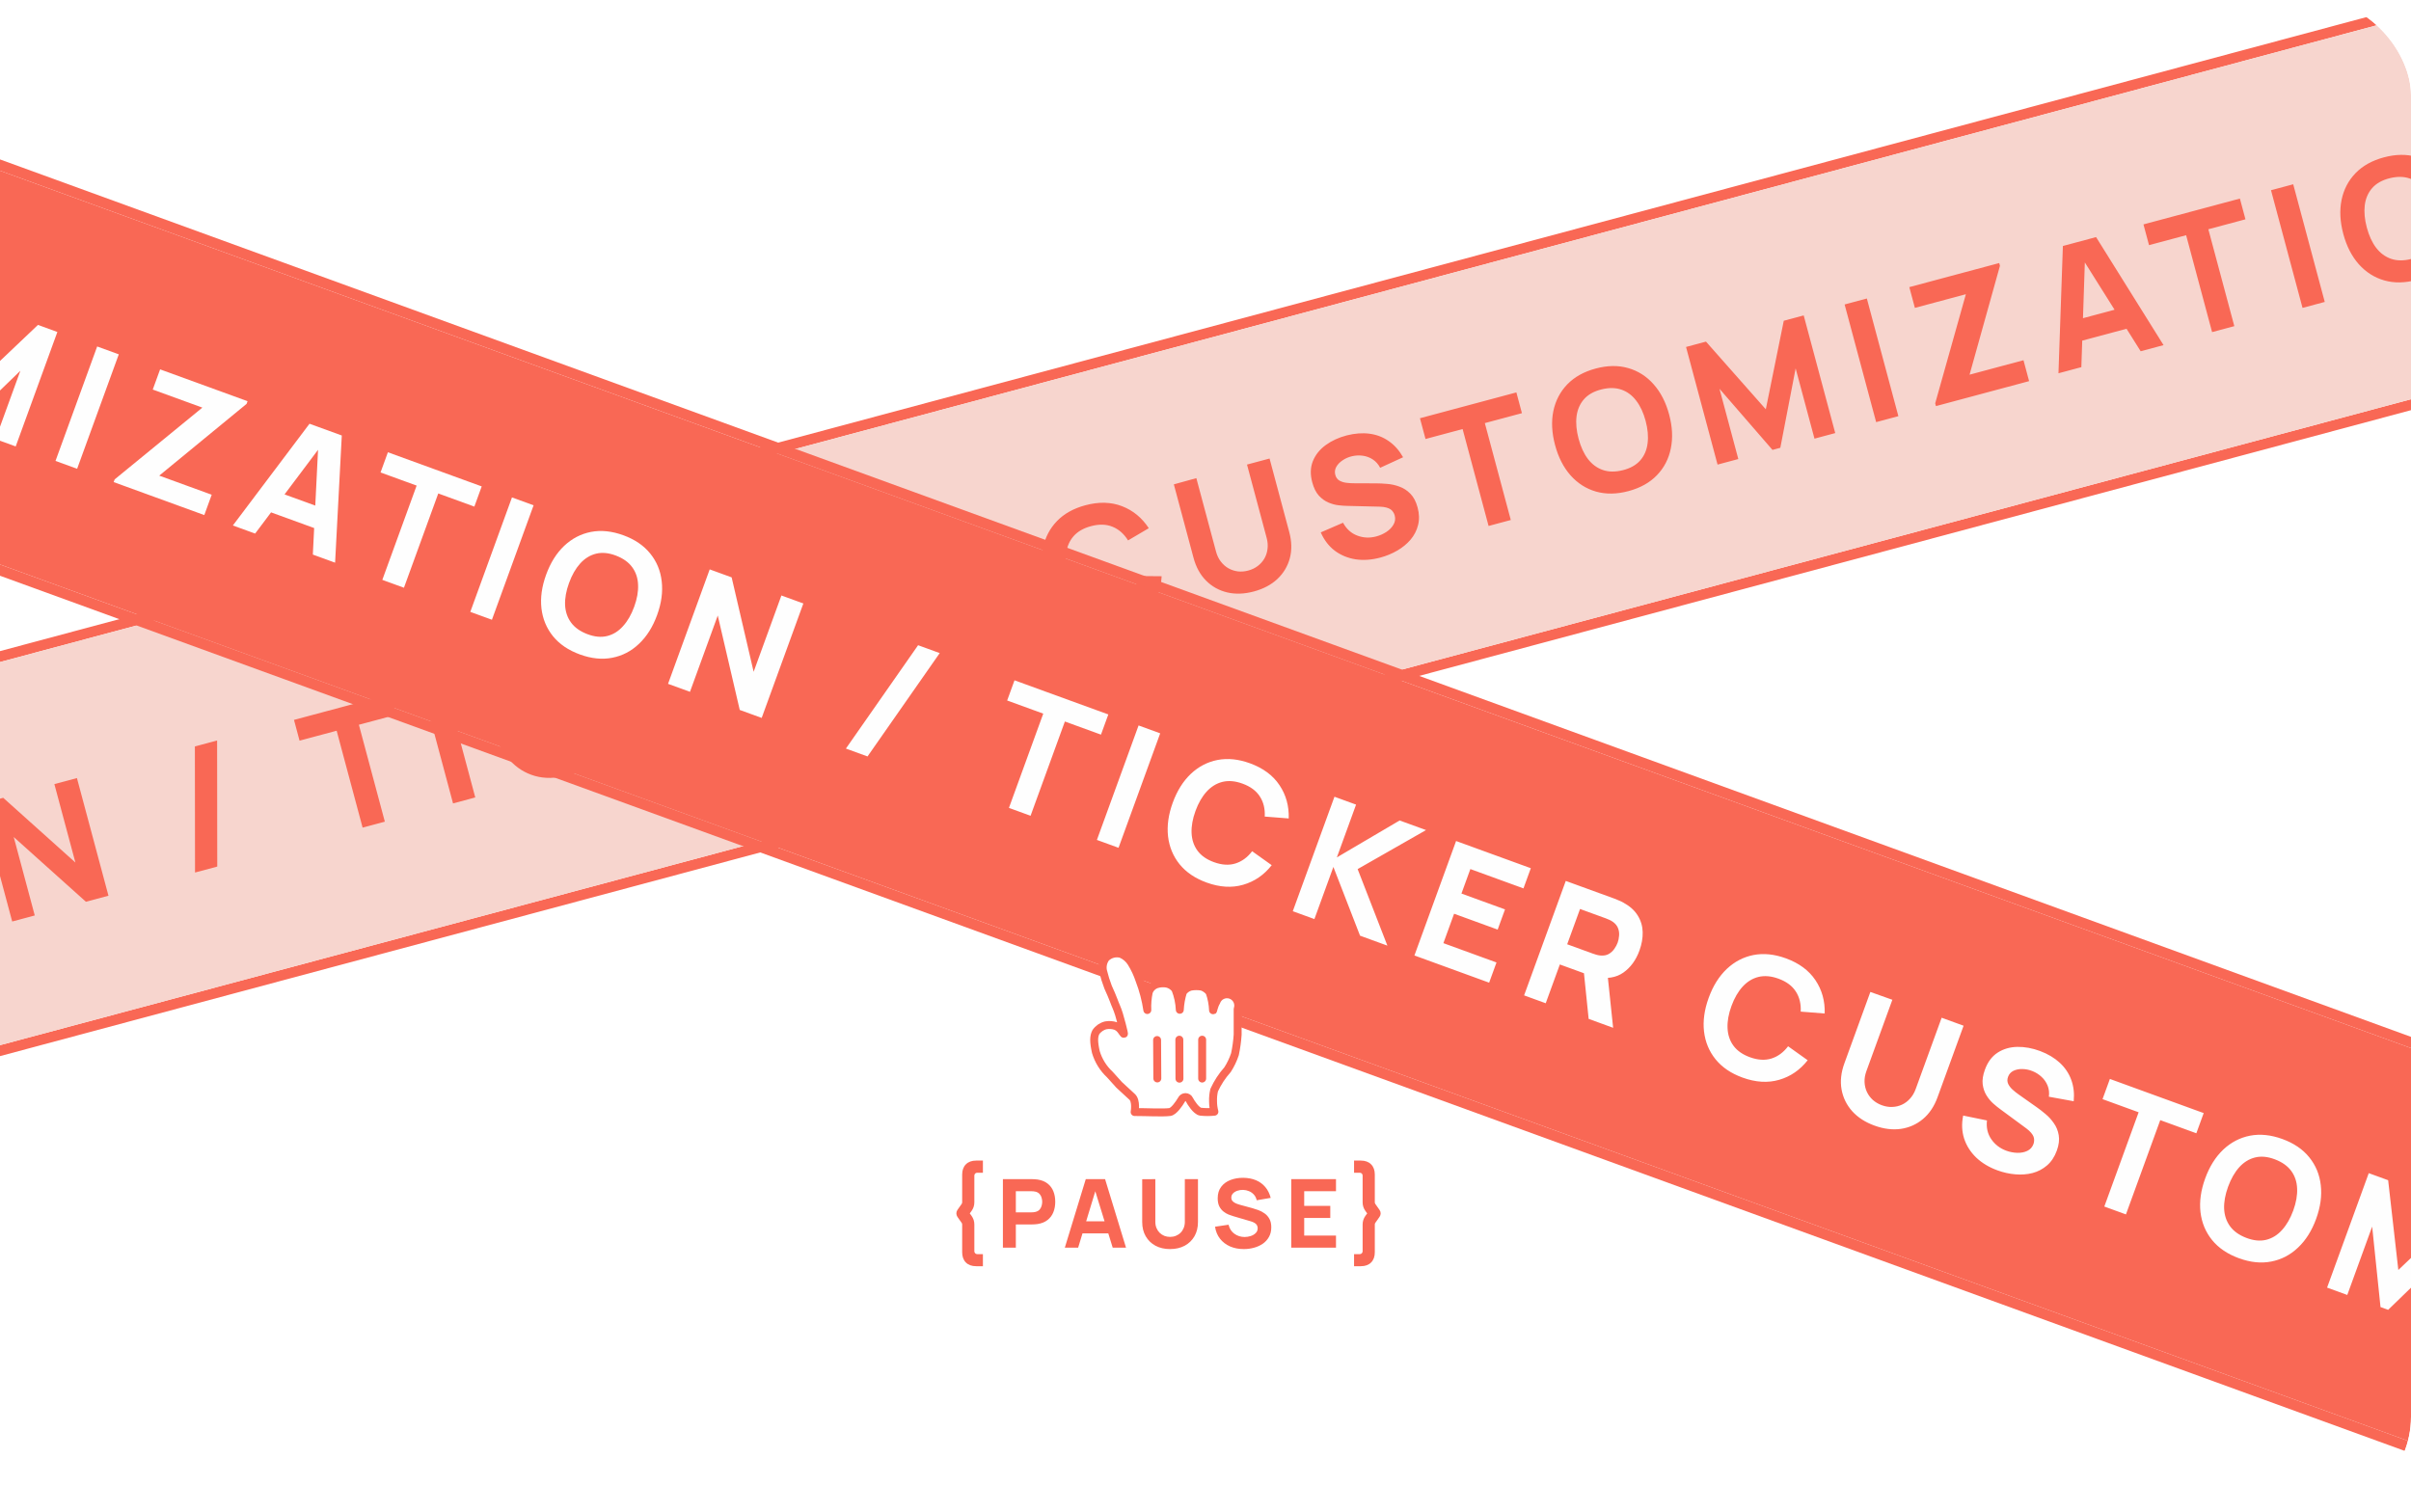 <?xml version="1.0" encoding="UTF-8"?> <svg xmlns="http://www.w3.org/2000/svg" width="228" height="143" viewBox="0 0 228 143" fill="none"> <g clip-path="url(#clip0_1104_2951)"> <mask id="mask0_1104_2951" style="mask-type:alpha" maskUnits="userSpaceOnUse" x="-8" y="-3" width="238" height="153"> <path d="M-8 7C-8 1.477 -3.523 -3 2 -3H220C225.523 -3 230 1.477 230 7V140C230 145.523 225.523 150 220 150H2C-3.523 150 -8 145.523 -8 140V7Z" fill="#FAF4F3"></path> <path d="M-8 6C-8 1.029 -3.902 -3 1.154 -3H220.846C225.902 -3 230 1.029 230 6V141C230 145.971 225.902 150 220.846 150H1.154C-3.902 150 -8 145.971 -8 141V6Z" fill="#FAF4F3"></path> </mask> <g mask="url(#mask0_1104_2951)"> <rect x="-212" y="118.386" width="469" height="1" transform="rotate(-15 -212 118.386)" fill="#F96855"></rect> <rect x="-202.683" y="153.159" width="469" height="1" transform="rotate(-15 -202.683 153.159)" fill="#F96855"></rect> <rect x="-211.741" y="119.352" width="469" height="35" transform="rotate(-15 -211.741 119.352)" fill="#F7D5CE"></rect> <path d="M-201.518 141.459L-203.974 132.295L-207.482 133.235L-208.008 131.272L-198.89 128.829L-198.364 130.791L-201.872 131.732L-199.417 140.896L-201.518 141.459ZM-192.966 139.168L-195.948 128.04L-193.846 127.477L-190.865 138.605L-192.966 139.168ZM-182.165 136.522C-183.278 136.82 -184.303 136.836 -185.242 136.568C-186.175 136.299 -186.977 135.788 -187.649 135.035C-188.315 134.28 -188.802 133.326 -189.111 132.172C-189.421 131.018 -189.476 129.948 -189.276 128.961C-189.071 127.973 -188.632 127.129 -187.958 126.43C-187.279 125.729 -186.383 125.229 -185.271 124.931C-183.993 124.589 -182.837 124.618 -181.801 125.02C-180.761 125.42 -179.918 126.114 -179.273 127.101L-181.233 128.255C-181.62 127.636 -182.107 127.206 -182.696 126.966C-183.286 126.721 -183.968 126.702 -184.741 126.909C-185.446 127.098 -185.994 127.414 -186.384 127.855C-186.768 128.295 -187.003 128.832 -187.086 129.468C-187.17 130.103 -187.108 130.807 -186.901 131.58C-186.694 132.352 -186.396 132.993 -186.006 133.501C-185.615 134.01 -185.144 134.358 -184.591 134.547C-184.033 134.734 -183.401 134.733 -182.695 134.544C-181.922 134.337 -181.341 133.98 -180.953 133.473C-180.564 132.965 -180.357 132.349 -180.33 131.624L-178.055 131.644C-178.121 132.821 -178.504 133.843 -179.205 134.71C-179.901 135.576 -180.887 136.18 -182.165 136.522ZM-173.926 134.066L-176.908 122.939L-174.806 122.375L-173.431 127.506L-170.571 121.241L-168.006 120.553L-171.188 127.286L-164.731 131.602L-167.389 132.314L-173.183 128.434L-171.824 133.503L-173.926 134.066ZM-162.103 130.898L-165.084 119.771L-157.821 117.824L-157.295 119.787L-162.456 121.17L-161.819 123.55L-157.584 122.416L-157.058 124.378L-161.293 125.513L-160.527 128.372L-155.365 126.989L-154.839 128.952L-162.103 130.898ZM-151.441 128.041L-154.423 116.914L-149.725 115.655C-149.616 115.626 -149.471 115.592 -149.288 115.554C-149.101 115.51 -148.932 115.481 -148.781 115.468C-148.089 115.393 -147.486 115.467 -146.974 115.688C-146.457 115.909 -146.03 116.247 -145.692 116.703C-145.356 117.154 -145.104 117.691 -144.937 118.314C-144.687 119.247 -144.705 120.108 -144.991 120.896C-145.278 121.68 -145.895 122.282 -146.843 122.701L-147.753 123.011L-150.35 123.707L-149.339 127.478L-151.441 128.041ZM-145.167 126.36L-148.575 122.42L-146.523 121.423L-142.787 125.722L-145.167 126.36ZM-150.876 121.744L-148.372 121.074C-148.264 121.045 -148.147 121.008 -148.021 120.963C-147.895 120.918 -147.782 120.866 -147.682 120.806C-147.419 120.653 -147.235 120.465 -147.129 120.243C-147.024 120.017 -146.973 119.785 -146.975 119.548C-146.974 119.305 -147.001 119.083 -147.054 118.882C-147.108 118.681 -147.196 118.478 -147.317 118.273C-147.434 118.062 -147.594 117.886 -147.797 117.747C-148.002 117.603 -148.256 117.531 -148.56 117.529C-148.676 117.527 -148.8 117.539 -148.932 117.563C-149.063 117.587 -149.183 117.614 -149.291 117.643L-151.795 118.313L-150.876 121.744ZM-130.065 122.562C-131.178 122.86 -132.204 122.876 -133.142 122.608C-134.076 122.339 -134.878 121.828 -135.549 121.075C-136.215 120.32 -136.703 119.366 -137.012 118.212C-137.321 117.058 -137.376 115.988 -137.176 115.001C-136.972 114.013 -136.533 113.169 -135.859 112.47C-135.18 111.769 -134.284 111.269 -133.171 110.971C-131.893 110.629 -130.737 110.658 -129.702 111.06C-128.661 111.46 -127.818 112.154 -127.173 113.141L-129.133 114.295C-129.52 113.675 -130.008 113.246 -130.597 113.006C-131.187 112.761 -131.868 112.742 -132.641 112.949C-133.347 113.138 -133.894 113.453 -134.284 113.895C-134.669 114.335 -134.903 114.872 -134.987 115.507C-135.07 116.143 -135.009 116.847 -134.802 117.62C-134.595 118.392 -134.296 119.033 -133.906 119.541C-133.516 120.05 -133.044 120.398 -132.491 120.587C-131.933 120.774 -131.301 120.773 -130.595 120.584C-129.822 120.377 -129.242 120.02 -128.853 119.512C-128.465 119.005 -128.257 118.389 -128.23 117.664L-125.956 117.684C-126.021 118.861 -126.404 119.883 -127.105 120.75C-127.801 121.616 -128.788 122.22 -130.065 122.562ZM-117.236 119.125C-118.133 119.365 -118.969 119.396 -119.746 119.217C-120.524 119.034 -121.192 118.663 -121.75 118.106C-122.308 117.549 -122.706 116.825 -122.945 115.933L-124.804 108.994L-122.675 108.407L-120.816 115.346C-120.718 115.712 -120.567 116.028 -120.364 116.293C-120.16 116.559 -119.921 116.771 -119.646 116.93C-119.367 117.087 -119.067 117.186 -118.747 117.227C-118.423 117.262 -118.096 117.235 -117.766 117.146C-117.426 117.055 -117.128 116.912 -116.871 116.716C-116.609 116.519 -116.399 116.283 -116.241 116.009C-116.082 115.734 -115.984 115.432 -115.945 115.101C-115.902 114.769 -115.928 114.423 -116.025 114.063L-117.884 107.123L-115.752 106.552L-113.888 113.507C-113.649 114.398 -113.632 115.224 -113.837 115.986C-114.041 116.747 -114.435 117.402 -115.017 117.95C-115.6 118.493 -116.34 118.884 -117.236 119.125ZM-105.269 115.918C-106.094 116.139 -106.877 116.194 -107.619 116.084C-108.357 115.967 -109.012 115.695 -109.584 115.269C-110.153 114.836 -110.595 114.259 -110.91 113.537L-108.802 112.624C-108.477 113.222 -108.025 113.628 -107.449 113.843C-106.872 114.059 -106.274 114.084 -105.656 113.918C-105.311 113.826 -104.991 113.682 -104.695 113.487C-104.4 113.291 -104.177 113.061 -104.028 112.794C-103.873 112.526 -103.837 112.238 -103.92 111.929C-103.95 111.816 -103.997 111.712 -104.061 111.619C-104.121 111.519 -104.202 111.433 -104.304 111.361C-104.406 111.289 -104.54 111.231 -104.707 111.187C-104.868 111.142 -105.066 111.115 -105.3 111.106L-108.418 111.03C-108.651 111.026 -108.926 111.007 -109.245 110.971C-109.559 110.933 -109.878 110.845 -110.203 110.705C-110.527 110.566 -110.826 110.348 -111.099 110.051C-111.368 109.747 -111.573 109.33 -111.715 108.8C-111.915 108.053 -111.894 107.382 -111.65 106.786C-111.407 106.191 -111.003 105.688 -110.439 105.278C-109.876 104.867 -109.212 104.562 -108.448 104.363C-107.678 104.168 -106.958 104.115 -106.287 104.206C-105.617 104.297 -105.013 104.53 -104.477 104.906C-103.941 105.276 -103.49 105.784 -103.124 106.431L-105.292 107.427C-105.471 107.088 -105.704 106.825 -105.992 106.637C-106.28 106.449 -106.596 106.332 -106.939 106.286C-107.278 106.239 -107.616 106.255 -107.953 106.334C-108.286 106.412 -108.585 106.542 -108.851 106.724C-109.113 106.899 -109.312 107.107 -109.446 107.347C-109.575 107.586 -109.605 107.837 -109.534 108.099C-109.469 108.342 -109.342 108.52 -109.151 108.634C-108.961 108.744 -108.741 108.814 -108.489 108.846C-108.238 108.878 -107.985 108.894 -107.732 108.892L-105.659 108.9C-105.35 108.9 -105.003 108.917 -104.618 108.952C-104.235 108.982 -103.853 109.067 -103.473 109.208C-103.089 109.343 -102.745 109.566 -102.441 109.876C-102.132 110.185 -101.902 110.621 -101.751 111.182C-101.591 111.78 -101.577 112.336 -101.71 112.852C-101.838 113.362 -102.074 113.82 -102.418 114.226C-102.763 114.628 -103.184 114.973 -103.681 115.261C-104.173 115.547 -104.703 115.766 -105.269 115.918ZM-95.04 112.929L-97.496 103.764L-101.004 104.704L-101.53 102.741L-92.412 100.298L-91.886 102.261L-95.394 103.201L-92.938 112.365L-95.04 112.929ZM-81.805 109.631C-82.918 109.929 -83.944 109.944 -84.882 109.677C-85.816 109.408 -86.618 108.897 -87.289 108.143C-87.955 107.389 -88.442 106.434 -88.752 105.281C-89.061 104.127 -89.116 103.056 -88.916 102.07C-88.712 101.082 -88.272 100.238 -87.599 99.538C-86.92 98.837 -86.024 98.338 -84.911 98.04C-83.798 97.742 -82.775 97.727 -81.842 97.996C-80.903 98.263 -80.101 98.775 -79.435 99.529C-78.764 100.282 -78.273 101.236 -77.964 102.39C-77.655 103.544 -77.603 104.615 -77.807 105.603C-78.007 106.589 -78.446 107.433 -79.125 108.134C-79.799 108.834 -80.692 109.333 -81.805 109.631ZM-82.335 107.653C-81.627 107.474 -81.08 107.164 -80.695 106.725C-80.311 106.285 -80.08 105.745 -80.003 105.106C-79.92 104.466 -79.983 103.759 -80.19 102.986C-80.397 102.214 -80.695 101.576 -81.084 101.072C-81.467 100.568 -81.936 100.221 -82.489 100.033C-83.042 99.844 -83.672 99.839 -84.381 100.018C-85.089 100.197 -85.636 100.506 -86.02 100.946C-86.405 101.386 -86.639 101.926 -86.721 102.566C-86.798 103.206 -86.733 103.911 -86.526 104.684C-86.319 105.457 -86.024 106.096 -85.64 106.6C-85.251 107.103 -84.78 107.449 -84.227 107.638C-83.674 107.826 -83.044 107.831 -82.335 107.653ZM-73.385 107.126L-76.367 95.999L-74.481 95.494L-68.824 101.895L-67.125 93.522L-65.24 93.017L-62.258 104.145L-64.221 104.671L-66.001 98.025L-67.451 105.536L-68.193 105.735L-73.203 99.955L-71.423 106.6L-73.385 107.126ZM-58.389 103.108L-61.37 91.981L-59.269 91.417L-56.287 102.545L-58.389 103.108ZM-52.734 101.593L-52.804 101.33L-49.904 91.012L-54.726 92.304L-55.252 90.341L-46.752 88.063L-46.681 88.326L-49.555 98.621L-44.455 97.254L-43.925 99.232L-52.734 101.593ZM-41.148 98.488L-40.729 86.45L-37.592 85.609L-31.21 95.826L-33.374 96.405L-39.033 87.403L-38.631 87.295L-38.984 97.909L-41.148 98.488ZM-39.729 95.623L-40.255 93.661L-34.382 92.087L-33.856 94.05L-39.729 95.623ZM-26.619 94.595L-29.075 85.431L-32.583 86.371L-33.109 84.408L-23.991 81.965L-23.465 83.927L-26.973 84.868L-24.517 94.032L-26.619 94.595ZM-18.067 92.304L-21.049 81.176L-18.947 80.613L-15.966 91.741L-18.067 92.304ZM-7.266 89.658C-8.379 89.956 -9.404 89.972 -10.343 89.704C-11.276 89.435 -12.078 88.924 -12.75 88.171C-13.416 87.416 -13.903 86.462 -14.212 85.308C-14.522 84.154 -14.576 83.084 -14.377 82.097C-14.172 81.109 -13.733 80.265 -13.059 79.566C-12.38 78.865 -11.484 78.365 -10.372 78.067C-9.259 77.769 -8.236 77.754 -7.302 78.023C-6.364 78.291 -5.562 78.802 -4.896 79.556C-4.224 80.31 -3.734 81.263 -3.425 82.417C-3.116 83.571 -3.063 84.642 -3.268 85.63C-3.468 86.617 -3.907 87.46 -4.586 88.161C-5.26 88.861 -6.153 89.36 -7.266 89.658ZM-7.796 87.68C-7.087 87.501 -6.541 87.192 -6.156 86.752C-5.772 86.312 -5.541 85.772 -5.463 85.133C-5.381 84.493 -5.443 83.786 -5.65 83.014C-5.858 82.241 -6.155 81.603 -6.544 81.1C-6.928 80.595 -7.396 80.249 -7.949 80.06C-8.502 79.871 -9.133 79.866 -9.842 80.045C-10.55 80.224 -11.097 80.533 -11.481 80.973C-11.866 81.413 -12.099 81.953 -12.182 82.594C-12.259 83.233 -12.194 83.939 -11.987 84.711C-11.78 85.484 -11.485 86.123 -11.101 86.627C-10.712 87.131 -10.241 87.477 -9.688 87.665C-9.135 87.854 -8.504 87.859 -7.796 87.68ZM1.154 87.154L-1.828 76.026L0.305 75.455L7.13 81.577L5.142 74.159L7.275 73.587L10.257 84.714L8.124 85.286L1.299 79.164L3.287 86.582L1.154 87.154ZM18.429 70.598L20.531 70.035L20.545 81.958L18.443 82.521L18.429 70.598ZM34.291 78.274L31.836 69.11L28.327 70.05L27.802 68.087L36.92 65.644L37.446 67.606L33.938 68.546L36.393 77.711L34.291 78.274ZM42.843 75.983L39.862 64.856L41.964 64.292L44.945 75.42L42.843 75.983ZM53.645 73.337C52.532 73.635 51.507 73.651 50.568 73.383C49.635 73.114 48.832 72.603 48.161 71.85C47.495 71.095 47.007 70.141 46.698 68.987C46.389 67.833 46.334 66.763 46.534 65.776C46.738 64.788 47.178 63.944 47.851 63.245C48.53 62.544 49.426 62.044 50.539 61.746C51.817 61.404 52.973 61.433 54.008 61.835C55.049 62.236 55.892 62.929 56.537 63.916L54.577 65.07C54.19 64.451 53.702 64.021 53.114 63.781C52.523 63.536 51.842 63.517 51.069 63.724C50.363 63.913 49.816 64.228 49.426 64.67C49.041 65.11 48.807 65.647 48.723 66.282C48.64 66.918 48.701 67.622 48.908 68.395C49.115 69.167 49.414 69.808 49.804 70.316C50.194 70.825 50.666 71.173 51.219 71.362C51.777 71.549 52.409 71.548 53.115 71.359C53.888 71.152 54.468 70.795 54.857 70.287C55.245 69.78 55.453 69.164 55.48 68.439L57.754 68.459C57.689 69.636 57.306 70.658 56.605 71.525C55.909 72.391 54.922 72.995 53.645 73.337ZM61.883 70.881L58.902 59.754L61.004 59.191L62.379 64.322L65.238 58.056L67.804 57.368L64.622 64.101L71.079 68.417L68.421 69.129L62.627 65.249L63.985 70.318L61.883 70.881ZM73.707 67.713L70.725 56.586L77.989 54.639L78.515 56.602L73.353 57.985L73.991 60.365L78.225 59.23L78.751 61.193L74.517 62.328L75.283 65.187L80.445 63.804L80.971 65.767L73.707 67.713ZM84.368 64.856L81.387 53.729L86.085 52.47C86.193 52.441 86.339 52.407 86.522 52.369C86.709 52.325 86.878 52.296 87.029 52.283C87.721 52.208 88.323 52.282 88.835 52.503C89.353 52.724 89.78 53.062 90.118 53.518C90.454 53.969 90.706 54.506 90.873 55.13C91.122 56.062 91.105 56.922 90.819 57.711C90.532 58.495 89.915 59.097 88.967 59.516L88.056 59.826L85.46 60.522L86.47 64.293L84.368 64.856ZM90.643 63.175L87.235 59.235L89.287 58.238L93.023 62.537L90.643 63.175ZM84.934 58.559L87.438 57.889C87.546 57.859 87.663 57.823 87.789 57.778C87.915 57.733 88.028 57.681 88.128 57.621C88.39 57.468 88.575 57.28 88.681 57.058C88.786 56.831 88.837 56.6 88.834 56.363C88.835 56.12 88.809 55.898 88.755 55.697C88.701 55.496 88.614 55.293 88.493 55.088C88.375 54.877 88.215 54.701 88.012 54.562C87.808 54.418 87.554 54.346 87.25 54.344C87.133 54.342 87.009 54.354 86.878 54.378C86.746 54.402 86.626 54.429 86.518 54.458L84.015 55.128L84.934 58.559ZM105.744 59.377C104.632 59.675 103.606 59.691 102.668 59.423C101.734 59.154 100.932 58.643 100.261 57.89C99.595 57.135 99.107 56.181 98.798 55.027C98.489 53.873 98.434 52.803 98.633 51.816C98.838 50.828 99.277 49.984 99.951 49.285C100.63 48.584 101.526 48.084 102.639 47.786C103.916 47.444 105.073 47.473 106.108 47.875C107.148 48.275 107.991 48.969 108.637 49.956L106.677 51.11C106.29 50.49 105.802 50.061 105.213 49.821C104.623 49.576 103.941 49.557 103.169 49.764C102.463 49.953 101.915 50.268 101.525 50.71C101.141 51.15 100.907 51.687 100.823 52.322C100.739 52.958 100.801 53.662 101.008 54.435C101.215 55.207 101.514 55.848 101.904 56.356C102.294 56.864 102.766 57.213 103.319 57.402C103.877 57.589 104.509 57.588 105.214 57.399C105.987 57.192 106.568 56.835 106.957 56.327C107.345 55.82 107.553 55.204 107.579 54.479L109.854 54.499C109.788 55.676 109.405 56.698 108.704 57.565C108.009 58.431 107.022 59.035 105.744 59.377ZM118.573 55.94C117.677 56.18 116.841 56.211 116.064 56.032C115.286 55.849 114.618 55.478 114.06 54.921C113.502 54.364 113.104 53.639 112.865 52.748L111.006 45.809L113.134 45.222L114.994 52.161C115.092 52.527 115.242 52.843 115.446 53.108C115.65 53.374 115.889 53.586 116.163 53.745C116.443 53.902 116.743 54.001 117.063 54.042C117.387 54.077 117.714 54.05 118.043 53.961C118.383 53.87 118.682 53.727 118.939 53.531C119.2 53.334 119.411 53.098 119.569 52.824C119.727 52.549 119.826 52.247 119.864 51.916C119.908 51.584 119.881 51.238 119.785 50.878L117.925 43.938L120.058 43.367L121.921 50.322C122.16 51.213 122.177 52.039 121.973 52.801C121.768 53.562 121.375 54.217 120.793 54.765C120.21 55.308 119.47 55.699 118.573 55.94ZM130.54 52.733C129.716 52.954 128.933 53.009 128.191 52.899C127.453 52.782 126.798 52.51 126.225 52.084C125.656 51.651 125.215 51.074 124.9 50.352L127.007 49.439C127.333 50.037 127.784 50.443 128.361 50.658C128.938 50.874 129.535 50.899 130.153 50.733C130.499 50.641 130.819 50.497 131.115 50.302C131.41 50.106 131.633 49.876 131.782 49.609C131.937 49.341 131.973 49.053 131.89 48.744C131.859 48.63 131.812 48.527 131.749 48.434C131.689 48.334 131.608 48.248 131.506 48.176C131.404 48.104 131.269 48.046 131.103 48.002C130.942 47.957 130.744 47.93 130.51 47.921L127.392 47.845C127.159 47.842 126.883 47.822 126.564 47.785C126.251 47.748 125.932 47.66 125.607 47.52C125.283 47.381 124.984 47.163 124.711 46.866C124.442 46.562 124.237 46.145 124.094 45.615C123.894 44.868 123.916 44.197 124.159 43.601C124.403 43.006 124.807 42.503 125.37 42.093C125.934 41.682 126.598 41.377 127.361 41.178C128.132 40.983 128.852 40.931 129.522 41.021C130.193 41.112 130.796 41.345 131.333 41.721C131.868 42.091 132.319 42.599 132.686 43.246L130.518 44.242C130.339 43.903 130.105 43.64 129.818 43.452C129.53 43.264 129.214 43.147 128.87 43.101C128.532 43.054 128.194 43.07 127.856 43.149C127.524 43.227 127.225 43.357 126.959 43.539C126.696 43.714 126.498 43.922 126.364 44.162C126.234 44.401 126.205 44.652 126.275 44.914C126.34 45.157 126.468 45.335 126.659 45.449C126.848 45.559 127.069 45.63 127.32 45.661C127.572 45.694 127.824 45.709 128.078 45.707L130.151 45.715C130.46 45.715 130.807 45.732 131.192 45.767C131.575 45.797 131.957 45.882 132.337 46.023C132.721 46.158 133.065 46.38 133.369 46.691C133.678 47 133.908 47.436 134.058 47.997C134.219 48.595 134.232 49.151 134.1 49.667C133.972 50.176 133.735 50.635 133.392 51.041C133.047 51.443 132.625 51.788 132.128 52.076C131.636 52.362 131.107 52.581 130.54 52.733ZM140.77 49.744L138.314 40.579L134.806 41.519L134.28 39.556L143.398 37.113L143.924 39.076L140.416 40.016L142.871 49.181L140.77 49.744ZM154.005 46.446C152.892 46.744 151.866 46.759 150.928 46.492C149.994 46.223 149.192 45.712 148.521 44.958C147.855 44.204 147.367 43.249 147.058 42.096C146.749 40.941 146.694 39.871 146.893 38.885C147.098 37.897 147.537 37.053 148.211 36.353C148.89 35.652 149.786 35.153 150.899 34.855C152.011 34.556 153.035 34.542 153.968 34.811C154.907 35.078 155.709 35.59 156.375 36.344C157.046 37.097 157.536 38.051 157.845 39.205C158.155 40.359 158.207 41.43 158.002 42.418C157.803 43.404 157.364 44.248 156.685 44.949C156.011 45.649 155.117 46.148 154.005 46.446ZM153.474 44.468C154.183 44.289 154.73 43.979 155.114 43.54C155.499 43.1 155.73 42.56 155.807 41.921C155.889 41.281 155.827 40.574 155.62 39.801C155.413 39.029 155.115 38.391 154.726 37.887C154.342 37.383 153.874 37.036 153.321 36.848C152.768 36.659 152.137 36.654 151.429 36.833C150.72 37.012 150.174 37.321 149.789 37.761C149.405 38.201 149.171 38.741 149.089 39.381C149.011 40.02 149.076 40.726 149.283 41.499C149.49 42.272 149.786 42.911 150.169 43.415C150.558 43.918 151.029 44.264 151.582 44.453C152.135 44.642 152.766 44.646 153.474 44.468ZM162.424 43.941L159.443 32.814L161.328 32.309L166.986 38.71L168.685 30.337L170.57 29.832L173.552 40.96L171.589 41.486L169.808 34.84L168.359 42.351L167.617 42.55L162.606 36.77L164.387 43.415L162.424 43.941ZM177.421 39.923L174.439 28.796L176.541 28.232L179.523 39.36L177.421 39.923ZM183.076 38.408L183.005 38.145L185.906 27.827L181.084 29.119L180.558 27.156L189.058 24.878L189.128 25.141L186.255 35.436L191.355 34.069L191.885 36.047L183.076 38.408ZM194.662 35.303L195.08 23.265L198.218 22.424L204.599 32.641L202.436 33.22L196.777 24.218L197.179 24.11L196.826 34.724L194.662 35.303ZM196.081 32.438L195.555 30.476L201.428 28.902L201.954 30.865L196.081 32.438ZM209.19 31.41L206.735 22.246L203.226 23.186L202.7 21.223L211.819 18.78L212.345 20.742L208.836 21.683L211.292 30.847L209.19 31.41ZM217.742 29.119L214.761 17.991L216.862 17.428L219.844 28.556L217.742 29.119ZM228.544 26.473C227.431 26.771 226.405 26.787 225.467 26.519C224.534 26.25 223.731 25.739 223.06 24.986C222.394 24.231 221.906 23.277 221.597 22.123C221.288 20.969 221.233 19.898 221.433 18.912C221.637 17.924 222.076 17.08 222.75 16.381C223.429 15.68 224.325 15.18 225.438 14.882C226.551 14.584 227.574 14.569 228.507 14.838C229.446 15.106 230.248 15.617 230.914 16.371C231.585 17.125 232.075 18.078 232.385 19.232C232.694 20.386 232.746 21.457 232.542 22.445C232.342 23.432 231.903 24.276 231.224 24.976C230.55 25.676 229.657 26.175 228.544 26.473ZM228.014 24.495C228.722 24.316 229.269 24.007 229.653 23.567C230.038 23.127 230.269 22.587 230.346 21.948C230.429 21.308 230.366 20.601 230.159 19.829C229.952 19.056 229.654 18.418 229.265 17.915C228.882 17.41 228.413 17.064 227.86 16.875C227.307 16.686 226.677 16.681 225.968 16.86C225.26 17.039 224.713 17.348 224.328 17.788C223.944 18.228 223.71 18.768 223.628 19.409C223.551 20.048 223.616 20.754 223.823 21.526C224.03 22.299 224.325 22.938 224.709 23.442C225.098 23.946 225.569 24.291 226.122 24.48C226.675 24.669 227.305 24.674 228.014 24.495ZM236.964 23.968L233.982 12.841L236.115 12.27L242.94 18.392L240.952 10.973L243.085 10.402L246.066 21.529L243.934 22.101L237.109 15.979L239.096 23.397L236.964 23.968Z" fill="#F96855"></path> <rect x="-129.346" y="-32" width="469" height="1" transform="rotate(20 -129.346 -32)" fill="#F96855"></rect> <rect x="-141.658" y="1.829" width="469" height="1" transform="rotate(20 -141.658 1.829)" fill="#F96855"></rect> <rect x="-129.688" y="-31.06" width="469" height="35" transform="rotate(20 -129.688 -31.06)" fill="#F96855"></rect> <path d="M-133.994 -7.087L-130.749 -16.003L-134.162 -17.245L-133.467 -19.155L-124.596 -15.926L-125.291 -14.017L-128.704 -15.259L-131.949 -6.343L-133.994 -7.087ZM-125.674 -4.059L-121.734 -14.884L-119.689 -14.14L-123.629 -3.315L-125.674 -4.059ZM-115.308 -0.031C-116.391 -0.425 -117.24 -1.001 -117.855 -1.758C-118.465 -2.514 -118.829 -3.393 -118.947 -4.395C-119.06 -5.395 -118.912 -6.456 -118.503 -7.579C-118.095 -8.702 -117.526 -9.61 -116.797 -10.303C-116.062 -10.995 -115.219 -11.435 -114.265 -11.621C-113.307 -11.806 -112.286 -11.701 -111.204 -11.307C-109.961 -10.855 -109.031 -10.167 -108.413 -9.244C-107.791 -8.32 -107.498 -7.268 -107.535 -6.09L-109.803 -6.268C-109.764 -6.998 -109.918 -7.629 -110.262 -8.164C-110.605 -8.703 -111.153 -9.109 -111.904 -9.383C-112.591 -9.633 -113.221 -9.689 -113.793 -9.551C-114.36 -9.411 -114.86 -9.105 -115.293 -8.633C-115.726 -8.16 -116.08 -7.548 -116.353 -6.796C-116.627 -6.045 -116.75 -5.349 -116.722 -4.708C-116.694 -4.068 -116.507 -3.512 -116.162 -3.041C-115.813 -2.567 -115.294 -2.205 -114.608 -1.955C-113.856 -1.682 -113.175 -1.641 -112.566 -1.834C-111.957 -2.026 -111.434 -2.412 -110.996 -2.99L-109.144 -1.669C-109.873 -0.743 -110.773 -0.125 -111.844 0.183C-112.911 0.493 -114.065 0.421 -115.308 -0.031ZM-107.151 2.683L-103.211 -8.143L-101.166 -7.398L-102.983 -2.407L-97.046 -5.899L-94.551 -4.99L-101.019 -1.3L-98.205 5.939L-100.791 4.998L-103.311 -1.505L-105.106 3.427L-107.151 2.683ZM-95.648 6.869L-91.708 -3.956L-84.642 -1.384L-85.337 0.525L-90.359 -1.302L-91.201 1.013L-87.082 2.513L-87.777 4.422L-91.896 2.923L-92.909 5.704L-87.887 7.532L-88.582 9.441L-95.648 6.869ZM-85.277 10.644L-81.337 -0.181L-76.766 1.483C-76.661 1.521 -76.522 1.577 -76.35 1.651C-76.172 1.722 -76.017 1.795 -75.886 1.871C-75.276 2.207 -74.824 2.612 -74.532 3.087C-74.235 3.565 -74.079 4.087 -74.064 4.654C-74.047 5.216 -74.149 5.801 -74.37 6.407C-74.7 7.314 -75.208 8.009 -75.894 8.491C-76.579 8.969 -77.43 9.107 -78.447 8.908L-79.371 8.639L-81.897 7.72L-83.232 11.389L-85.277 10.644ZM-79.172 12.866L-79.704 7.684L-77.451 8.044L-76.857 13.709L-79.172 12.866ZM-81.202 5.811L-78.766 6.697C-78.661 6.735 -78.544 6.772 -78.415 6.808C-78.286 6.843 -78.163 6.865 -78.047 6.874C-77.744 6.899 -77.485 6.851 -77.271 6.73C-77.055 6.605 -76.88 6.444 -76.747 6.249C-76.606 6.05 -76.501 5.853 -76.43 5.657C-76.358 5.462 -76.314 5.246 -76.295 5.008C-76.27 4.768 -76.301 4.532 -76.387 4.302C-76.472 4.067 -76.638 3.862 -76.887 3.686C-76.981 3.618 -77.089 3.556 -77.211 3.5C-77.332 3.445 -77.446 3.398 -77.551 3.359L-79.987 2.473L-81.202 5.811ZM-64.624 18.417C-65.706 18.023 -66.555 17.447 -67.17 16.69C-67.781 15.934 -68.145 15.055 -68.263 14.053C-68.375 13.053 -68.227 11.991 -67.819 10.869C-67.41 9.746 -66.841 8.838 -66.112 8.144C-65.378 7.452 -64.534 7.013 -63.581 6.827C-62.622 6.642 -61.602 6.746 -60.519 7.14C-59.276 7.593 -58.346 8.281 -57.729 9.203C-57.106 10.128 -56.813 11.18 -56.85 12.358L-59.118 12.18C-59.08 11.45 -59.233 10.818 -59.578 10.284C-59.921 9.745 -60.468 9.339 -61.22 9.065C-61.906 8.815 -62.536 8.759 -63.108 8.897C-63.675 9.037 -64.176 9.343 -64.609 9.815C-65.042 10.287 -65.395 10.9 -65.669 11.651C-65.942 12.403 -66.065 13.099 -66.037 13.739C-66.009 14.38 -65.823 14.935 -65.478 15.407C-65.128 15.881 -64.61 16.242 -63.923 16.492C-63.171 16.766 -62.491 16.806 -61.882 16.614C-61.272 16.421 -60.749 16.036 -60.311 15.457L-58.459 16.778C-59.188 17.705 -60.088 18.322 -61.16 18.63C-62.226 18.94 -63.381 18.869 -64.624 18.417ZM-52.143 22.959C-53.015 22.642 -53.718 22.188 -54.252 21.596C-54.784 20.999 -55.119 20.313 -55.256 19.536C-55.393 18.76 -55.304 17.938 -54.989 17.071L-52.532 10.32L-50.451 11.06L-52.908 17.811C-53.038 18.167 -53.095 18.512 -53.081 18.846C-53.066 19.181 -52.992 19.492 -52.858 19.779C-52.719 20.068 -52.531 20.321 -52.292 20.538C-52.046 20.753 -51.763 20.918 -51.443 21.035C-51.112 21.155 -50.785 21.209 -50.462 21.196C-50.135 21.184 -49.828 21.112 -49.54 20.978C-49.253 20.844 -48.999 20.653 -48.778 20.404C-48.552 20.157 -48.375 19.858 -48.248 19.508L-45.79 12.757L-43.716 13.512L-46.178 20.278C-46.494 21.145 -46.954 21.831 -47.558 22.338C-48.162 22.845 -48.86 23.155 -49.651 23.27C-50.44 23.38 -51.271 23.277 -52.143 22.959ZM-40.501 27.197C-41.303 26.905 -41.976 26.501 -42.52 25.985C-43.058 25.466 -43.439 24.867 -43.663 24.19C-43.881 23.509 -43.912 22.783 -43.756 22.011L-41.506 22.472C-41.582 23.148 -41.445 23.74 -41.096 24.247C-40.747 24.755 -40.272 25.117 -39.671 25.336C-39.335 25.459 -38.99 25.525 -38.636 25.534C-38.282 25.544 -37.967 25.483 -37.692 25.35C-37.412 25.219 -37.217 25.004 -37.108 24.703C-37.068 24.593 -37.047 24.481 -37.045 24.368C-37.037 24.252 -37.054 24.135 -37.096 24.017C-37.139 23.9 -37.215 23.775 -37.327 23.644C-37.433 23.515 -37.579 23.379 -37.766 23.237L-40.277 21.387C-40.465 21.25 -40.68 21.076 -40.92 20.863C-41.156 20.653 -41.367 20.397 -41.552 20.097C-41.738 19.797 -41.858 19.447 -41.911 19.047C-41.957 18.644 -41.886 18.185 -41.699 17.669C-41.434 16.942 -41.031 16.404 -40.49 16.056C-39.949 15.709 -39.33 15.528 -38.633 15.515C-37.936 15.502 -37.218 15.633 -36.478 15.908C-35.734 16.19 -35.114 16.56 -34.617 17.019C-34.12 17.478 -33.76 18.015 -33.535 18.631C-33.309 19.241 -33.231 19.916 -33.302 20.656L-35.649 20.228C-35.602 19.848 -35.642 19.498 -35.77 19.179C-35.898 18.86 -36.089 18.584 -36.344 18.349C-36.594 18.116 -36.88 17.935 -37.203 17.806C-37.52 17.68 -37.839 17.614 -38.161 17.611C-38.477 17.604 -38.758 17.66 -39.006 17.78C-39.249 17.902 -39.417 18.09 -39.51 18.346C-39.596 18.581 -39.593 18.801 -39.503 19.004C-39.41 19.202 -39.27 19.387 -39.083 19.557C-38.895 19.727 -38.697 19.885 -38.488 20.029L-36.795 21.224C-36.542 21.401 -36.267 21.615 -35.972 21.864C-35.675 22.108 -35.411 22.397 -35.181 22.731C-34.944 23.061 -34.789 23.441 -34.719 23.87C-34.643 24.3 -34.704 24.789 -34.903 25.335C-35.114 25.916 -35.422 26.381 -35.827 26.727C-36.224 27.07 -36.68 27.31 -37.195 27.446C-37.708 27.578 -38.251 27.618 -38.823 27.569C-39.391 27.521 -39.95 27.397 -40.501 27.197ZM-30.407 30.615L-27.162 21.699L-30.575 20.457L-29.88 18.548L-21.009 21.776L-21.704 23.686L-25.117 22.444L-28.363 31.359L-30.407 30.615ZM-17.674 35.505C-18.757 35.111 -19.606 34.535 -20.221 33.778C-20.831 33.022 -21.195 32.143 -21.313 31.141C-21.426 30.141 -21.278 29.08 -20.869 27.957C-20.461 26.834 -19.892 25.926 -19.163 25.232C-18.428 24.541 -17.584 24.101 -16.631 23.915C-15.673 23.73 -14.652 23.835 -13.57 24.229C-12.487 24.623 -11.641 25.198 -11.031 25.953C-10.415 26.711 -10.051 27.59 -9.938 28.59C-9.821 29.592 -9.966 30.654 -10.375 31.777C-10.783 32.899 -11.355 33.807 -12.089 34.498C-12.818 35.192 -13.662 35.632 -14.62 35.816C-15.574 36.003 -16.592 35.899 -17.674 35.505ZM-16.974 33.581C-16.291 33.84 -15.666 33.901 -15.098 33.761C-14.531 33.621 -14.032 33.312 -13.602 32.832C-13.168 32.355 -12.813 31.74 -12.54 30.989C-12.266 30.237 -12.144 29.543 -12.174 28.908C-12.199 28.275 -12.384 27.722 -12.729 27.251C-13.073 26.779 -13.587 26.413 -14.27 26.153C-14.953 25.893 -15.579 25.833 -16.146 25.973C-16.713 26.113 -17.214 26.421 -17.649 26.898C-18.079 27.378 -18.431 27.993 -18.704 28.745C-18.978 29.497 -19.102 30.189 -19.077 30.823C-19.047 31.458 -18.86 32.011 -18.515 32.483C-18.171 32.955 -17.657 33.321 -16.974 33.581ZM-9.341 38.283L-5.401 27.457L-3.566 28.125L-2.604 36.614L3.59 30.73L5.425 31.398L1.485 42.223L-0.425 41.528L1.928 35.063L-3.567 40.384L-4.289 40.121L-5.078 32.513L-7.431 38.978L-9.341 38.283ZM5.249 43.593L9.189 32.768L11.233 33.512L7.293 44.337L5.249 43.593ZM10.75 45.595L10.843 45.34L19.137 38.551L14.446 36.843L15.141 34.934L23.41 37.944L23.317 38.199L15.059 44.984L20.02 46.79L19.32 48.714L10.75 45.595ZM22.022 49.698L29.269 40.076L32.322 41.187L31.689 53.216L29.584 52.45L30.112 41.83L30.503 41.973L24.127 50.464L22.022 49.698ZM24.827 48.165L25.522 46.255L31.235 48.335L30.54 50.244L24.827 48.165ZM36.155 54.842L39.4 45.926L35.987 44.684L36.682 42.774L45.553 46.003L44.858 47.913L41.445 46.67L38.2 55.586L36.155 54.842ZM44.475 57.87L48.415 47.045L50.46 47.789L46.52 58.614L44.475 57.87ZM54.841 61.898C53.758 61.504 52.909 60.928 52.294 60.171C51.684 59.415 51.319 58.536 51.202 57.535C51.089 56.534 51.237 55.473 51.646 54.35C52.054 53.228 52.623 52.319 53.352 51.626C54.087 50.934 54.931 50.495 55.884 50.308C56.842 50.123 57.862 50.228 58.945 50.622C60.028 51.016 60.874 51.591 61.484 52.346C62.1 53.104 62.464 53.983 62.576 54.983C62.694 55.985 62.549 57.047 62.14 58.17C61.731 59.293 61.16 60.2 60.426 60.892C59.697 61.586 58.853 62.025 57.895 62.209C56.941 62.396 55.923 62.292 54.841 61.898ZM55.541 59.974C56.224 60.234 56.849 60.294 57.417 60.154C57.984 60.014 58.483 59.705 58.912 59.226C59.347 58.748 59.702 58.134 59.975 57.382C60.249 56.63 60.37 55.937 60.341 55.301C60.316 54.668 60.131 54.116 59.786 53.644C59.441 53.172 58.928 52.806 58.245 52.546C57.562 52.286 56.936 52.226 56.369 52.366C55.802 52.506 55.301 52.814 54.866 53.292C54.436 53.771 54.084 54.386 53.811 55.138C53.537 55.89 53.413 56.583 53.438 57.216C53.468 57.851 53.655 58.405 54 58.876C54.344 59.348 54.858 59.714 55.541 59.974ZM63.174 64.676L67.114 53.851L69.189 54.606L71.269 63.536L73.895 56.319L75.97 57.074L72.03 67.899L69.955 67.144L67.876 58.214L65.249 65.431L63.174 64.676ZM86.821 61.023L88.866 61.768L82.039 71.542L79.994 70.798L86.821 61.023ZM95.412 76.409L98.657 67.494L95.244 66.251L95.939 64.342L104.81 67.571L104.115 69.48L100.702 68.238L97.457 77.154L95.412 76.409ZM103.731 79.438L107.671 68.612L109.716 69.357L105.776 80.182L103.731 79.438ZM114.097 83.466C113.015 83.072 112.166 82.496 111.55 81.739C110.94 80.983 110.576 80.104 110.458 79.102C110.346 78.102 110.493 77.04 110.902 75.918C111.311 74.795 111.88 73.887 112.609 73.193C113.343 72.501 114.187 72.062 115.14 71.876C116.098 71.691 117.119 71.796 118.201 72.189C119.444 72.642 120.375 73.329 120.992 74.252C121.615 75.177 121.907 76.229 121.87 77.407L119.602 77.229C119.641 76.499 119.488 75.867 119.143 75.333C118.8 74.794 118.253 74.388 117.501 74.114C116.814 73.864 116.185 73.808 115.613 73.946C115.045 74.086 114.545 74.392 114.112 74.864C113.679 75.337 113.326 75.949 113.052 76.7C112.778 77.452 112.656 78.148 112.684 78.788C112.712 79.428 112.898 79.984 113.243 80.456C113.593 80.93 114.111 81.291 114.798 81.541C115.549 81.815 116.23 81.856 116.839 81.663C117.448 81.47 117.972 81.085 118.409 80.506L120.261 81.827C119.532 82.754 118.632 83.371 117.561 83.679C116.495 83.989 115.34 83.918 114.097 83.466ZM122.255 86.18L126.195 75.354L128.239 76.098L126.423 81.09L132.359 77.598L134.855 78.506L128.387 82.197L131.2 89.436L128.614 88.494L126.094 81.992L124.299 86.924L122.255 86.18ZM133.757 90.366L137.697 79.541L144.764 82.113L144.069 84.022L139.047 82.194L138.204 84.51L142.324 86.009L141.629 87.919L137.509 86.419L136.497 89.201L141.518 91.028L140.823 92.938L133.757 90.366ZM144.129 94.141L148.069 83.316L152.64 84.979C152.745 85.018 152.883 85.074 153.055 85.148C153.234 85.218 153.389 85.292 153.52 85.368C154.13 85.703 154.581 86.109 154.873 86.584C155.171 87.061 155.327 87.584 155.342 88.151C155.358 88.713 155.256 89.297 155.036 89.904C154.706 90.811 154.197 91.506 153.511 91.988C152.826 92.465 151.976 92.604 150.959 92.404L150.035 92.136L147.509 91.217L146.174 94.885L144.129 94.141ZM150.233 96.363L149.701 91.18L151.954 91.541L152.548 97.206L150.233 96.363ZM148.204 89.307L150.639 90.194C150.745 90.232 150.862 90.269 150.991 90.305C151.12 90.34 151.242 90.362 151.358 90.37C151.661 90.395 151.92 90.348 152.134 90.227C152.35 90.101 152.525 89.941 152.659 89.745C152.799 89.547 152.905 89.35 152.976 89.154C153.047 88.959 153.092 88.742 153.11 88.505C153.135 88.264 153.105 88.029 153.018 87.799C152.933 87.564 152.767 87.358 152.519 87.183C152.424 87.115 152.316 87.052 152.195 86.997C152.073 86.941 151.96 86.894 151.854 86.856L149.419 85.969L148.204 89.307ZM164.782 101.914C163.699 101.52 162.85 100.944 162.235 100.186C161.625 99.431 161.261 98.552 161.143 97.55C161.03 96.55 161.178 95.488 161.587 94.365C161.995 93.243 162.564 92.335 163.294 91.641C164.028 90.949 164.872 90.51 165.825 90.323C166.783 90.139 167.804 90.243 168.886 90.637C170.129 91.09 171.059 91.777 171.677 92.7C172.299 93.625 172.592 94.676 172.555 95.855L170.287 95.676C170.326 94.947 170.172 94.315 169.828 93.781C169.485 93.242 168.937 92.835 168.186 92.562C167.499 92.312 166.87 92.256 166.297 92.394C165.73 92.533 165.23 92.84 164.797 93.312C164.364 93.784 164.01 94.396 163.737 95.148C163.463 95.9 163.34 96.596 163.368 97.236C163.396 97.876 163.583 98.432 163.928 98.904C164.278 99.377 164.796 99.739 165.482 99.989C166.234 100.263 166.915 100.303 167.524 100.111C168.133 99.918 168.657 99.532 169.094 98.954L170.946 100.275C170.217 101.202 169.317 101.819 168.246 102.127C167.179 102.437 166.025 102.366 164.782 101.914ZM177.262 106.456C176.39 106.139 175.687 105.684 175.154 105.093C174.622 104.496 174.287 103.809 174.149 103.033C174.012 102.256 174.101 101.435 174.417 100.568L176.874 93.817L178.954 94.557L176.497 101.308C176.368 101.664 176.31 102.009 176.324 102.343C176.339 102.678 176.413 102.989 176.547 103.276C176.686 103.565 176.875 103.818 177.113 104.035C177.359 104.249 177.642 104.415 177.963 104.532C178.294 104.652 178.62 104.706 178.943 104.692C179.271 104.681 179.578 104.609 179.865 104.475C180.152 104.341 180.406 104.15 180.627 103.901C180.853 103.654 181.03 103.355 181.158 103.004L183.615 96.254L185.69 97.009L183.227 103.774C182.912 104.641 182.452 105.328 181.847 105.835C181.243 106.341 180.545 106.652 179.754 106.767C178.965 106.877 178.134 106.773 177.262 106.456ZM188.904 110.693C188.102 110.402 187.429 109.998 186.885 109.482C186.347 108.962 185.966 108.364 185.742 107.686C185.524 107.006 185.494 106.279 185.65 105.507L187.9 105.969C187.824 106.645 187.96 107.237 188.309 107.744C188.658 108.251 189.133 108.614 189.735 108.833C190.07 108.955 190.415 109.021 190.769 109.031C191.123 109.041 191.438 108.979 191.713 108.847C191.994 108.716 192.188 108.5 192.298 108.2C192.338 108.089 192.359 107.978 192.36 107.865C192.368 107.749 192.351 107.632 192.309 107.514C192.267 107.397 192.19 107.272 192.079 107.141C191.973 107.011 191.826 106.876 191.639 106.734L189.129 104.884C188.94 104.747 188.726 104.572 188.485 104.36C188.25 104.149 188.039 103.894 187.853 103.594C187.667 103.293 187.548 102.943 187.495 102.544C187.448 102.141 187.519 101.681 187.707 101.165C187.971 100.439 188.374 99.901 188.915 99.553C189.456 99.205 190.075 99.025 190.772 99.012C191.469 98.999 192.188 99.13 192.928 99.405C193.671 99.686 194.291 100.057 194.788 100.516C195.285 100.975 195.646 101.512 195.87 102.127C196.096 102.737 196.174 103.413 196.103 104.153L193.756 103.725C193.804 103.345 193.764 102.995 193.636 102.676C193.508 102.357 193.316 102.08 193.061 101.845C192.811 101.613 192.525 101.432 192.203 101.303C191.886 101.176 191.566 101.111 191.244 101.107C190.929 101.101 190.647 101.157 190.399 101.277C190.156 101.398 189.988 101.587 189.895 101.843C189.809 102.078 189.812 102.297 189.902 102.501C189.995 102.699 190.135 102.883 190.323 103.054C190.51 103.224 190.709 103.382 190.917 103.526L192.61 104.721C192.864 104.898 193.138 105.111 193.433 105.361C193.73 105.605 193.994 105.894 194.224 106.228C194.462 106.558 194.616 106.938 194.687 107.366C194.763 107.797 194.701 108.286 194.503 108.832C194.291 109.413 193.983 109.877 193.579 110.224C193.181 110.567 192.725 110.807 192.21 110.943C191.697 111.074 191.154 111.115 190.582 111.066C190.015 111.018 189.456 110.894 188.904 110.693ZM198.998 114.112L202.243 105.196L198.83 103.954L199.525 102.044L208.396 105.273L207.701 107.182L204.288 105.94L201.043 114.856L198.998 114.112ZM211.731 119.002C210.649 118.608 209.8 118.032 209.184 117.274C208.574 116.519 208.21 115.64 208.092 114.638C207.98 113.638 208.128 112.576 208.536 111.454C208.945 110.331 209.514 109.423 210.243 108.729C210.977 108.037 211.821 107.598 212.774 107.411C213.733 107.227 214.753 107.331 215.835 107.725C216.918 108.119 217.764 108.694 218.375 109.45C218.99 110.207 219.354 111.086 219.467 112.086C219.585 113.088 219.439 114.151 219.031 115.273C218.622 116.396 218.051 117.303 217.316 117.995C216.587 118.689 215.743 119.128 214.785 119.313C213.832 119.499 212.814 119.396 211.731 119.002ZM212.432 117.077C213.115 117.337 213.74 117.397 214.307 117.258C214.874 117.118 215.373 116.808 215.803 116.329C216.238 115.852 216.592 115.237 216.866 114.485C217.139 113.734 217.261 113.04 217.231 112.405C217.206 111.772 217.021 111.219 216.677 110.747C216.332 110.276 215.818 109.91 215.135 109.65C214.452 109.39 213.827 109.33 213.26 109.47C212.692 109.609 212.191 109.918 211.756 110.395C211.327 110.874 210.975 111.49 210.701 112.242C210.428 112.993 210.303 113.686 210.328 114.319C210.358 114.955 210.545 115.508 210.89 115.98C211.235 116.451 211.749 116.817 212.432 117.077ZM220.065 121.779L224.005 110.954L225.839 111.622L226.802 120.111L232.996 114.227L234.83 114.894L230.89 125.72L228.981 125.025L231.334 118.559L225.838 123.881L225.117 123.618L224.327 116.009L221.974 122.474L220.065 121.779ZM234.654 127.09L238.594 116.264L240.639 117.009L236.699 127.834L234.654 127.09ZM240.155 129.092L240.248 128.836L248.542 122.048L243.852 120.34L244.547 118.431L252.816 121.441L252.723 121.696L244.464 128.481L249.426 130.287L248.725 132.211L240.155 129.092ZM251.427 133.194L258.675 123.573L261.727 124.684L261.095 136.713L258.99 135.947L259.518 125.327L259.909 125.469L253.532 133.961L251.427 133.194ZM254.232 131.661L254.927 129.752L260.641 131.831L259.946 133.741L254.232 131.661ZM265.561 138.339L268.806 129.423L265.393 128.181L266.088 126.271L274.958 129.5L274.264 131.409L270.851 130.167L267.605 139.083L265.561 138.339ZM273.88 141.367L277.82 130.541L279.865 131.286L275.925 142.111L273.88 141.367ZM284.246 145.395C283.164 145.001 282.315 144.425 281.699 143.668C281.089 142.912 280.725 142.033 280.607 141.031C280.494 140.031 280.642 138.97 281.051 137.847C281.46 136.724 282.029 135.816 282.758 135.122C283.492 134.431 284.336 133.991 285.289 133.805C286.247 133.62 287.268 133.725 288.35 134.119C289.433 134.513 290.279 135.088 290.89 135.843C291.505 136.601 291.869 137.48 291.982 138.48C292.1 139.482 291.954 140.544 291.546 141.667C291.137 142.789 290.565 143.697 289.831 144.388C289.102 145.082 288.258 145.521 287.3 145.706C286.347 145.893 285.329 145.789 284.246 145.395ZM284.947 143.47C285.63 143.73 286.255 143.791 286.822 143.651C287.389 143.511 287.888 143.202 288.318 142.722C288.753 142.245 289.107 141.63 289.38 140.879C289.654 140.127 289.776 139.433 289.746 138.798C289.721 138.165 289.536 137.612 289.192 137.141C288.847 136.669 288.333 136.303 287.65 136.043C286.967 135.783 286.342 135.723 285.775 135.863C285.207 136.003 284.706 136.311 284.271 136.789C283.841 137.268 283.49 137.883 283.216 138.635C282.942 139.387 282.818 140.079 282.843 140.713C282.873 141.348 283.06 141.901 283.405 142.373C283.75 142.845 284.264 143.211 284.947 143.47ZM292.58 148.173L296.52 137.347L298.595 138.103L300.674 147.032L303.301 139.815L305.375 140.571L301.435 151.396L299.361 150.641L297.281 141.711L294.655 148.928L292.58 148.173Z" fill="#FEFEFE"></path> </g> <g filter="url(#filter0_d_1104_2951)"> <path d="M114.714 93.547C114.714 93.696 114.788 93.133 115.022 92.761C115.112 92.493 115.305 92.272 115.558 92.147C115.683 92.085 115.82 92.048 115.959 92.038C116.099 92.029 116.239 92.047 116.372 92.092C116.504 92.136 116.627 92.207 116.732 92.299C116.837 92.391 116.924 92.502 116.986 92.628C117.048 92.753 117.085 92.889 117.094 93.029C117.104 93.168 117.086 93.308 117.041 93.441C117.041 94.142 117.041 94.111 117.041 94.578C117.041 95.046 117.041 95.449 117.041 95.853C117 96.475 116.915 97.092 116.786 97.702C116.615 98.218 116.379 98.711 116.085 99.168C115.568 99.745 115.142 100.397 114.82 101.102C114.737 101.449 114.701 101.807 114.714 102.164C114.714 102.494 114.757 102.823 114.842 103.142C114.407 103.19 113.969 103.19 113.535 103.142C113.12 103.078 112.6 102.249 112.472 101.994C112.44 101.924 112.388 101.865 112.323 101.823C112.258 101.782 112.183 101.76 112.106 101.76C112.028 101.76 111.953 101.782 111.888 101.823C111.823 101.865 111.771 101.924 111.739 101.994C111.505 102.398 110.995 103.131 110.623 103.174C109.922 103.259 108.445 103.174 107.298 103.174C107.298 103.174 107.489 102.111 107.053 101.729C106.618 101.346 106.172 100.9 105.832 100.602L104.95 99.625C104.329 99.047 103.874 98.313 103.632 97.5C103.409 96.501 103.43 96.012 103.632 95.619C103.855 95.293 104.193 95.061 104.578 94.971C104.886 94.917 105.204 94.939 105.502 95.035C105.711 95.122 105.891 95.266 106.023 95.449C106.267 95.779 106.342 95.938 106.257 95.577C106.172 95.216 106.044 94.684 105.821 93.93C105.64 93.346 105.46 93.016 105.322 92.623C105.183 92.23 105.003 91.858 104.79 91.369C104.598 90.87 104.438 90.359 104.312 89.839C104.264 89.625 104.263 89.403 104.309 89.189C104.355 88.974 104.446 88.772 104.578 88.596C104.765 88.412 104.997 88.281 105.25 88.216C105.504 88.151 105.77 88.153 106.023 88.224C106.424 88.398 106.761 88.691 106.99 89.064C107.307 89.578 107.564 90.127 107.755 90.7C108.105 91.612 108.354 92.56 108.498 93.526C108.472 92.956 108.519 92.385 108.637 91.826C108.695 91.656 108.792 91.502 108.919 91.376C109.046 91.249 109.2 91.152 109.37 91.093C109.685 90.992 110.021 90.97 110.347 91.029C110.672 91.102 110.96 91.29 111.155 91.561C111.399 92.181 111.539 92.838 111.569 93.505C111.6 92.935 111.7 92.372 111.867 91.826C112.045 91.577 112.304 91.396 112.6 91.316C112.951 91.253 113.311 91.253 113.662 91.316C113.95 91.414 114.201 91.595 114.385 91.837C114.609 92.4 114.746 92.995 114.788 93.6" fill="white"></path> <path d="M114.714 93.547C114.714 93.696 114.788 93.133 115.022 92.761C115.112 92.493 115.305 92.272 115.558 92.147C115.683 92.085 115.82 92.048 115.959 92.038C116.099 92.029 116.239 92.047 116.372 92.092C116.504 92.136 116.627 92.207 116.732 92.299C116.837 92.391 116.924 92.502 116.986 92.628C117.048 92.753 117.085 92.889 117.094 93.029C117.104 93.168 117.086 93.309 117.041 93.441C117.041 94.142 117.041 94.111 117.041 94.578C117.041 95.046 117.041 95.449 117.041 95.853C117 96.475 116.915 97.092 116.786 97.702C116.615 98.218 116.379 98.711 116.085 99.168C115.568 99.745 115.142 100.397 114.82 101.102C114.737 101.449 114.701 101.807 114.714 102.164C114.714 102.494 114.757 102.823 114.842 103.142C114.407 103.19 113.969 103.19 113.535 103.142C113.12 103.078 112.6 102.249 112.472 101.994C112.44 101.924 112.388 101.865 112.323 101.823C112.258 101.782 112.183 101.76 112.106 101.76C112.028 101.76 111.953 101.782 111.888 101.823C111.823 101.865 111.771 101.924 111.739 101.994C111.505 102.398 110.995 103.131 110.623 103.174C109.922 103.259 108.445 103.174 107.298 103.174C107.298 103.174 107.489 102.111 107.053 101.729C106.618 101.346 106.172 100.9 105.832 100.602L104.95 99.625C104.329 99.047 103.874 98.313 103.632 97.5C103.409 96.501 103.43 96.012 103.632 95.619C103.855 95.293 104.193 95.061 104.578 94.971C104.886 94.917 105.204 94.939 105.502 95.035C105.711 95.122 105.891 95.266 106.023 95.449C106.267 95.779 106.342 95.938 106.257 95.577C106.172 95.216 106.044 94.684 105.821 93.93C105.64 93.346 105.46 93.016 105.322 92.623C105.183 92.23 105.003 91.858 104.79 91.369C104.598 90.87 104.438 90.359 104.312 89.839C104.264 89.625 104.263 89.403 104.309 89.189C104.355 88.974 104.446 88.772 104.578 88.596C104.765 88.412 104.997 88.281 105.25 88.216C105.504 88.151 105.77 88.153 106.023 88.224C106.424 88.398 106.761 88.691 106.99 89.064C107.307 89.578 107.564 90.127 107.755 90.7C108.105 91.612 108.354 92.56 108.498 93.526C108.472 92.956 108.519 92.385 108.637 91.826C108.695 91.656 108.792 91.502 108.919 91.376C109.046 91.249 109.2 91.152 109.37 91.093C109.685 90.992 110.021 90.97 110.347 91.029C110.672 91.102 110.96 91.29 111.155 91.561C111.399 92.181 111.539 92.838 111.569 93.505C111.6 92.935 111.7 92.372 111.867 91.826C112.045 91.577 112.304 91.396 112.6 91.316C112.951 91.253 113.311 91.253 113.662 91.316C113.95 91.414 114.201 91.595 114.385 91.837C114.579 92.388 114.69 92.964 114.714 93.547V93.547Z" stroke="#F96855" stroke-width="0.75" stroke-linejoin="round"></path> <path d="M113.684 100.007V96.331" stroke="#F96855" stroke-width="0.75" stroke-linecap="round"></path> <path d="M111.537 100.018L111.526 96.331" stroke="#F96855" stroke-width="0.75" stroke-linecap="round"></path> <path d="M109.423 96.363L109.444 99.997" stroke="#F96855" stroke-width="0.75" stroke-linecap="round"></path> </g> <path d="M92.312 119.755C91.898 119.755 91.574 119.638 91.34 119.404C91.106 119.17 90.989 118.846 90.989 118.432V115.804C90.989 115.747 90.974 115.699 90.944 115.66L90.539 115.084C90.473 114.985 90.44 114.877 90.44 114.76C90.44 114.643 90.473 114.535 90.539 114.436L90.944 113.86C90.974 113.809 90.989 113.761 90.989 113.716V111.088C90.989 110.677 91.106 110.354 91.34 110.12C91.574 109.883 91.898 109.765 92.312 109.765H92.951V110.917H92.402C92.33 110.917 92.269 110.942 92.218 110.993C92.167 111.044 92.141 111.106 92.141 111.178V113.716C92.141 114.01 92.054 114.28 91.88 114.526L91.709 114.76L91.88 114.994C92.054 115.24 92.141 115.51 92.141 115.804V118.342C92.141 118.417 92.167 118.48 92.218 118.531C92.269 118.585 92.33 118.612 92.402 118.612H92.951V119.755H92.312ZM94.841 118V111.52H97.577C97.64 111.52 97.724 111.523 97.829 111.529C97.937 111.532 98.033 111.541 98.117 111.556C98.504 111.616 98.821 111.743 99.067 111.938C99.316 112.133 99.499 112.379 99.616 112.676C99.733 112.97 99.791 113.299 99.791 113.662C99.791 114.025 99.731 114.355 99.611 114.652C99.494 114.946 99.311 115.19 99.062 115.385C98.816 115.58 98.501 115.708 98.117 115.768C98.033 115.78 97.937 115.789 97.829 115.795C97.721 115.801 97.637 115.804 97.577 115.804H96.065V118H94.841ZM96.065 114.661H97.523C97.586 114.661 97.655 114.658 97.73 114.652C97.805 114.646 97.874 114.634 97.937 114.616C98.102 114.571 98.23 114.496 98.32 114.391C98.41 114.283 98.471 114.164 98.504 114.035C98.54 113.903 98.558 113.779 98.558 113.662C98.558 113.545 98.54 113.422 98.504 113.293C98.471 113.161 98.41 113.042 98.32 112.938C98.23 112.829 98.102 112.753 97.937 112.708C97.874 112.69 97.805 112.678 97.73 112.672C97.655 112.666 97.586 112.663 97.523 112.663H96.065V114.661ZM100.697 118L102.677 111.52H104.504L106.484 118H105.224L103.46 112.285H103.694L101.957 118H100.697ZM101.885 116.65V115.507H105.305V116.65H101.885ZM110.651 118.135C110.129 118.135 109.67 118.03 109.274 117.82C108.878 117.607 108.569 117.308 108.347 116.924C108.125 116.54 108.014 116.089 108.014 115.57V111.529L109.256 111.52V115.561C109.256 115.774 109.292 115.967 109.364 116.141C109.436 116.315 109.535 116.465 109.661 116.591C109.79 116.717 109.939 116.815 110.107 116.884C110.278 116.95 110.459 116.983 110.651 116.983C110.849 116.983 111.032 116.948 111.2 116.879C111.371 116.81 111.52 116.713 111.646 116.587C111.772 116.461 111.869 116.311 111.938 116.137C112.01 115.963 112.046 115.771 112.046 115.561V111.52H113.288V115.57C113.288 116.089 113.177 116.54 112.955 116.924C112.733 117.308 112.424 117.607 112.028 117.82C111.632 118.03 111.173 118.135 110.651 118.135ZM117.62 118.135C117.14 118.135 116.707 118.051 116.32 117.883C115.936 117.712 115.619 117.469 115.37 117.154C115.124 116.836 114.968 116.458 114.902 116.02L116.18 115.831C116.27 116.203 116.456 116.489 116.738 116.69C117.02 116.891 117.341 116.992 117.701 116.992C117.902 116.992 118.097 116.96 118.286 116.897C118.475 116.834 118.63 116.741 118.75 116.618C118.873 116.495 118.934 116.344 118.934 116.164C118.934 116.098 118.924 116.035 118.903 115.975C118.885 115.912 118.853 115.853 118.808 115.799C118.763 115.745 118.699 115.694 118.615 115.646C118.534 115.598 118.43 115.555 118.304 115.516L116.621 115.021C116.495 114.985 116.348 114.934 116.18 114.868C116.015 114.802 115.855 114.707 115.699 114.584C115.543 114.461 115.412 114.299 115.307 114.098C115.205 113.894 115.154 113.638 115.154 113.329C115.154 112.894 115.264 112.532 115.483 112.244C115.702 111.956 115.994 111.742 116.36 111.601C116.726 111.46 117.131 111.391 117.575 111.394C118.022 111.4 118.421 111.476 118.772 111.623C119.123 111.77 119.417 111.985 119.654 112.267C119.891 112.546 120.062 112.888 120.167 113.293L118.844 113.518C118.796 113.308 118.708 113.131 118.579 112.987C118.45 112.843 118.295 112.733 118.115 112.658C117.938 112.583 117.752 112.543 117.557 112.537C117.365 112.531 117.184 112.558 117.013 112.618C116.845 112.675 116.707 112.759 116.599 112.87C116.494 112.981 116.441 113.113 116.441 113.266C116.441 113.407 116.485 113.522 116.572 113.612C116.659 113.699 116.768 113.77 116.9 113.824C117.032 113.878 117.167 113.923 117.305 113.959L118.43 114.265C118.598 114.31 118.784 114.37 118.988 114.445C119.192 114.517 119.387 114.619 119.573 114.751C119.762 114.88 119.917 115.051 120.037 115.264C120.16 115.477 120.221 115.747 120.221 116.074C120.221 116.422 120.148 116.726 120.001 116.987C119.857 117.245 119.662 117.46 119.416 117.631C119.17 117.799 118.891 117.925 118.579 118.009C118.27 118.093 117.95 118.135 117.62 118.135ZM122.11 118V111.52H126.34V112.663H123.334V114.049H125.8V115.192H123.334V116.857H126.34V118H122.11ZM128.688 119.755H128.049V118.612H128.598C128.67 118.612 128.731 118.585 128.782 118.531C128.833 118.48 128.859 118.417 128.859 118.342V115.804C128.859 115.51 128.946 115.24 129.12 114.994L129.291 114.76L129.12 114.526C128.946 114.28 128.859 114.01 128.859 113.716V111.178C128.859 111.106 128.833 111.044 128.782 110.993C128.731 110.942 128.67 110.917 128.598 110.917H128.049V109.765H128.688C129.102 109.765 129.426 109.883 129.66 110.12C129.894 110.354 130.011 110.677 130.011 111.088V113.716C130.011 113.761 130.026 113.809 130.056 113.86L130.461 114.436C130.53 114.535 130.564 114.643 130.564 114.76C130.564 114.877 130.53 114.985 130.461 115.084L130.056 115.66C130.026 115.699 130.011 115.747 130.011 115.804V118.432C130.011 118.846 129.894 119.17 129.66 119.404C129.426 119.638 129.102 119.755 128.688 119.755Z" fill="#F96855"></path> </g> <defs> <filter id="filter0_d_1104_2951" x="101.098" y="87.794" width="18.374" height="19.793" filterUnits="userSpaceOnUse" color-interpolation-filters="sRGB"> <feFlood flood-opacity="0" result="BackgroundImageFix"></feFlood> <feColorMatrix in="SourceAlpha" type="matrix" values="0 0 0 0 0 0 0 0 0 0 0 0 0 0 0 0 0 0 127 0" result="hardAlpha"></feColorMatrix> <feOffset dy="2"></feOffset> <feGaussianBlur stdDeviation="1"></feGaussianBlur> <feColorMatrix type="matrix" values="0 0 0 0 0 0 0 0 0 0 0 0 0 0 0 0 0 0 0.25 0"></feColorMatrix> <feBlend mode="normal" in2="BackgroundImageFix" result="effect1_dropShadow_1104_2951"></feBlend> <feBlend mode="normal" in="SourceGraphic" in2="effect1_dropShadow_1104_2951" result="shape"></feBlend> </filter> <clipPath id="clip0_1104_2951"> <rect width="228" height="143" rx="9" fill="white"></rect> </clipPath> </defs> </svg> 